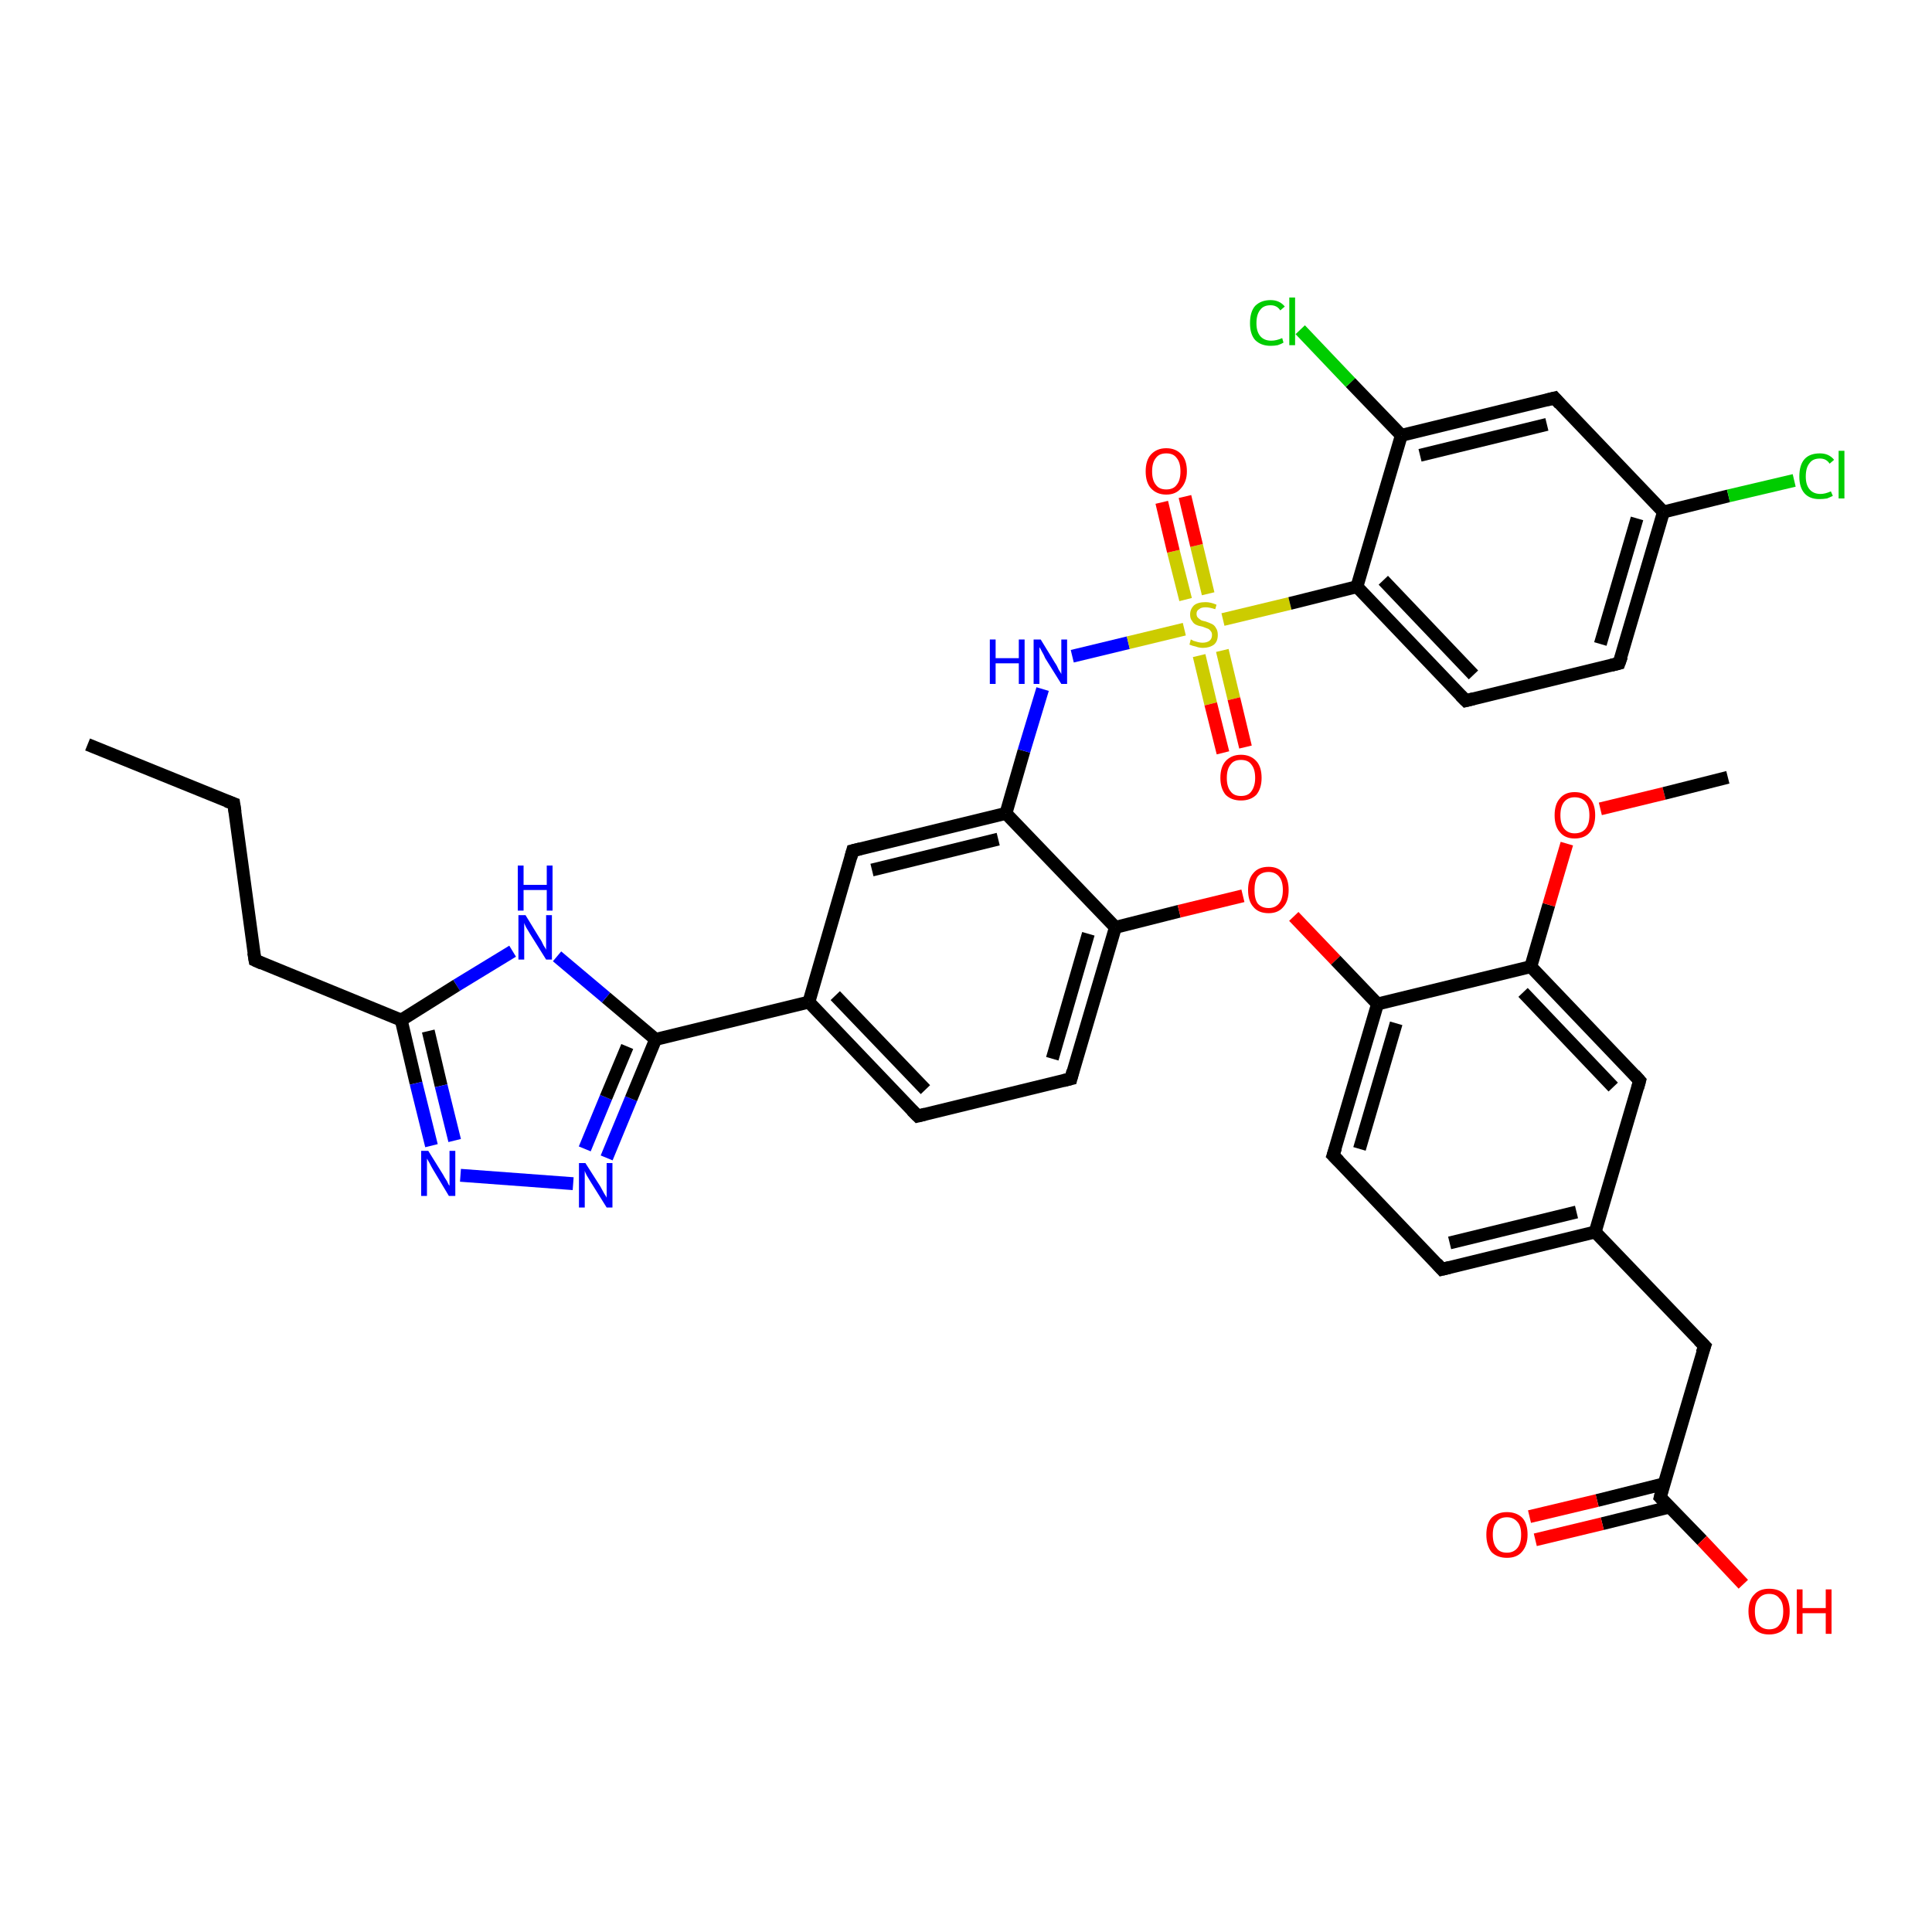<?xml version='1.0' encoding='iso-8859-1'?>
<svg version='1.1' baseProfile='full'
              xmlns='http://www.w3.org/2000/svg'
                      xmlns:rdkit='http://www.rdkit.org/xml'
                      xmlns:xlink='http://www.w3.org/1999/xlink'
                  xml:space='preserve'
width='300px' height='300px' viewBox='0 0 300 300'>
<!-- END OF HEADER -->
<rect style='opacity:1.0;fill:#FFFFFF;stroke:none' width='300.0' height='300.0' x='0.0' y='0.0'> </rect>
<path class='bond-0 atom-0 atom-1' d='M 13.6,115.6 L 36.3,124.8' style='fill:none;fill-rule:evenodd;stroke:#000000;stroke-width:2.0px;stroke-linecap:butt;stroke-linejoin:miter;stroke-opacity:1' />
<path class='bond-1 atom-1 atom-2' d='M 36.3,124.8 L 39.6,149.1' style='fill:none;fill-rule:evenodd;stroke:#000000;stroke-width:2.0px;stroke-linecap:butt;stroke-linejoin:miter;stroke-opacity:1' />
<path class='bond-2 atom-2 atom-3' d='M 39.6,149.1 L 62.3,158.4' style='fill:none;fill-rule:evenodd;stroke:#000000;stroke-width:2.0px;stroke-linecap:butt;stroke-linejoin:miter;stroke-opacity:1' />
<path class='bond-3 atom-3 atom-4' d='M 62.3,158.4 L 64.6,168.2' style='fill:none;fill-rule:evenodd;stroke:#000000;stroke-width:2.0px;stroke-linecap:butt;stroke-linejoin:miter;stroke-opacity:1' />
<path class='bond-3 atom-3 atom-4' d='M 64.6,168.2 L 67.0,177.9' style='fill:none;fill-rule:evenodd;stroke:#0000FF;stroke-width:2.0px;stroke-linecap:butt;stroke-linejoin:miter;stroke-opacity:1' />
<path class='bond-3 atom-3 atom-4' d='M 66.5,160.1 L 68.5,168.6' style='fill:none;fill-rule:evenodd;stroke:#000000;stroke-width:2.0px;stroke-linecap:butt;stroke-linejoin:miter;stroke-opacity:1' />
<path class='bond-3 atom-3 atom-4' d='M 68.5,168.6 L 70.6,177.1' style='fill:none;fill-rule:evenodd;stroke:#0000FF;stroke-width:2.0px;stroke-linecap:butt;stroke-linejoin:miter;stroke-opacity:1' />
<path class='bond-4 atom-4 atom-5' d='M 71.5,182.5 L 89.0,183.8' style='fill:none;fill-rule:evenodd;stroke:#0000FF;stroke-width:2.0px;stroke-linecap:butt;stroke-linejoin:miter;stroke-opacity:1' />
<path class='bond-5 atom-5 atom-6' d='M 94.2,179.8 L 98.0,170.6' style='fill:none;fill-rule:evenodd;stroke:#0000FF;stroke-width:2.0px;stroke-linecap:butt;stroke-linejoin:miter;stroke-opacity:1' />
<path class='bond-5 atom-5 atom-6' d='M 98.0,170.6 L 101.8,161.4' style='fill:none;fill-rule:evenodd;stroke:#000000;stroke-width:2.0px;stroke-linecap:butt;stroke-linejoin:miter;stroke-opacity:1' />
<path class='bond-5 atom-5 atom-6' d='M 90.8,178.4 L 94.1,170.4' style='fill:none;fill-rule:evenodd;stroke:#0000FF;stroke-width:2.0px;stroke-linecap:butt;stroke-linejoin:miter;stroke-opacity:1' />
<path class='bond-5 atom-5 atom-6' d='M 94.1,170.4 L 97.4,162.5' style='fill:none;fill-rule:evenodd;stroke:#000000;stroke-width:2.0px;stroke-linecap:butt;stroke-linejoin:miter;stroke-opacity:1' />
<path class='bond-6 atom-6 atom-7' d='M 101.8,161.4 L 94.1,154.9' style='fill:none;fill-rule:evenodd;stroke:#000000;stroke-width:2.0px;stroke-linecap:butt;stroke-linejoin:miter;stroke-opacity:1' />
<path class='bond-6 atom-6 atom-7' d='M 94.1,154.9 L 86.5,148.5' style='fill:none;fill-rule:evenodd;stroke:#0000FF;stroke-width:2.0px;stroke-linecap:butt;stroke-linejoin:miter;stroke-opacity:1' />
<path class='bond-7 atom-6 atom-8' d='M 101.8,161.4 L 125.6,155.6' style='fill:none;fill-rule:evenodd;stroke:#000000;stroke-width:2.0px;stroke-linecap:butt;stroke-linejoin:miter;stroke-opacity:1' />
<path class='bond-8 atom-8 atom-9' d='M 125.6,155.6 L 142.5,173.3' style='fill:none;fill-rule:evenodd;stroke:#000000;stroke-width:2.0px;stroke-linecap:butt;stroke-linejoin:miter;stroke-opacity:1' />
<path class='bond-8 atom-8 atom-9' d='M 129.7,154.6 L 143.7,169.2' style='fill:none;fill-rule:evenodd;stroke:#000000;stroke-width:2.0px;stroke-linecap:butt;stroke-linejoin:miter;stroke-opacity:1' />
<path class='bond-9 atom-9 atom-10' d='M 142.5,173.3 L 166.3,167.5' style='fill:none;fill-rule:evenodd;stroke:#000000;stroke-width:2.0px;stroke-linecap:butt;stroke-linejoin:miter;stroke-opacity:1' />
<path class='bond-10 atom-10 atom-11' d='M 166.3,167.5 L 173.2,144.0' style='fill:none;fill-rule:evenodd;stroke:#000000;stroke-width:2.0px;stroke-linecap:butt;stroke-linejoin:miter;stroke-opacity:1' />
<path class='bond-10 atom-10 atom-11' d='M 163.4,164.4 L 169.0,145.0' style='fill:none;fill-rule:evenodd;stroke:#000000;stroke-width:2.0px;stroke-linecap:butt;stroke-linejoin:miter;stroke-opacity:1' />
<path class='bond-11 atom-11 atom-12' d='M 173.2,144.0 L 183.1,141.5' style='fill:none;fill-rule:evenodd;stroke:#000000;stroke-width:2.0px;stroke-linecap:butt;stroke-linejoin:miter;stroke-opacity:1' />
<path class='bond-11 atom-11 atom-12' d='M 183.1,141.5 L 193.0,139.1' style='fill:none;fill-rule:evenodd;stroke:#FF0000;stroke-width:2.0px;stroke-linecap:butt;stroke-linejoin:miter;stroke-opacity:1' />
<path class='bond-12 atom-12 atom-13' d='M 200.9,142.3 L 207.4,149.1' style='fill:none;fill-rule:evenodd;stroke:#FF0000;stroke-width:2.0px;stroke-linecap:butt;stroke-linejoin:miter;stroke-opacity:1' />
<path class='bond-12 atom-12 atom-13' d='M 207.4,149.1 L 213.9,155.9' style='fill:none;fill-rule:evenodd;stroke:#000000;stroke-width:2.0px;stroke-linecap:butt;stroke-linejoin:miter;stroke-opacity:1' />
<path class='bond-13 atom-13 atom-14' d='M 213.9,155.9 L 207.0,179.4' style='fill:none;fill-rule:evenodd;stroke:#000000;stroke-width:2.0px;stroke-linecap:butt;stroke-linejoin:miter;stroke-opacity:1' />
<path class='bond-13 atom-13 atom-14' d='M 216.8,158.9 L 211.1,178.4' style='fill:none;fill-rule:evenodd;stroke:#000000;stroke-width:2.0px;stroke-linecap:butt;stroke-linejoin:miter;stroke-opacity:1' />
<path class='bond-14 atom-14 atom-15' d='M 207.0,179.4 L 223.9,197.1' style='fill:none;fill-rule:evenodd;stroke:#000000;stroke-width:2.0px;stroke-linecap:butt;stroke-linejoin:miter;stroke-opacity:1' />
<path class='bond-15 atom-15 atom-16' d='M 223.9,197.1 L 247.7,191.3' style='fill:none;fill-rule:evenodd;stroke:#000000;stroke-width:2.0px;stroke-linecap:butt;stroke-linejoin:miter;stroke-opacity:1' />
<path class='bond-15 atom-15 atom-16' d='M 225.1,193.0 L 244.8,188.2' style='fill:none;fill-rule:evenodd;stroke:#000000;stroke-width:2.0px;stroke-linecap:butt;stroke-linejoin:miter;stroke-opacity:1' />
<path class='bond-16 atom-16 atom-17' d='M 247.7,191.3 L 264.7,209.0' style='fill:none;fill-rule:evenodd;stroke:#000000;stroke-width:2.0px;stroke-linecap:butt;stroke-linejoin:miter;stroke-opacity:1' />
<path class='bond-17 atom-17 atom-18' d='M 264.7,209.0 L 257.8,232.5' style='fill:none;fill-rule:evenodd;stroke:#000000;stroke-width:2.0px;stroke-linecap:butt;stroke-linejoin:miter;stroke-opacity:1' />
<path class='bond-18 atom-18 atom-19' d='M 257.8,232.5 L 264.3,239.2' style='fill:none;fill-rule:evenodd;stroke:#000000;stroke-width:2.0px;stroke-linecap:butt;stroke-linejoin:miter;stroke-opacity:1' />
<path class='bond-18 atom-18 atom-19' d='M 264.3,239.2 L 270.7,246.0' style='fill:none;fill-rule:evenodd;stroke:#FF0000;stroke-width:2.0px;stroke-linecap:butt;stroke-linejoin:miter;stroke-opacity:1' />
<path class='bond-19 atom-18 atom-20' d='M 258.4,230.4 L 248.0,233.0' style='fill:none;fill-rule:evenodd;stroke:#000000;stroke-width:2.0px;stroke-linecap:butt;stroke-linejoin:miter;stroke-opacity:1' />
<path class='bond-19 atom-18 atom-20' d='M 248.0,233.0 L 237.5,235.5' style='fill:none;fill-rule:evenodd;stroke:#FF0000;stroke-width:2.0px;stroke-linecap:butt;stroke-linejoin:miter;stroke-opacity:1' />
<path class='bond-19 atom-18 atom-20' d='M 259.3,234.0 L 248.8,236.6' style='fill:none;fill-rule:evenodd;stroke:#000000;stroke-width:2.0px;stroke-linecap:butt;stroke-linejoin:miter;stroke-opacity:1' />
<path class='bond-19 atom-18 atom-20' d='M 248.8,236.6 L 238.4,239.1' style='fill:none;fill-rule:evenodd;stroke:#FF0000;stroke-width:2.0px;stroke-linecap:butt;stroke-linejoin:miter;stroke-opacity:1' />
<path class='bond-20 atom-16 atom-21' d='M 247.7,191.3 L 254.6,167.8' style='fill:none;fill-rule:evenodd;stroke:#000000;stroke-width:2.0px;stroke-linecap:butt;stroke-linejoin:miter;stroke-opacity:1' />
<path class='bond-21 atom-21 atom-22' d='M 254.6,167.8 L 237.7,150.1' style='fill:none;fill-rule:evenodd;stroke:#000000;stroke-width:2.0px;stroke-linecap:butt;stroke-linejoin:miter;stroke-opacity:1' />
<path class='bond-21 atom-21 atom-22' d='M 250.5,168.8 L 236.5,154.1' style='fill:none;fill-rule:evenodd;stroke:#000000;stroke-width:2.0px;stroke-linecap:butt;stroke-linejoin:miter;stroke-opacity:1' />
<path class='bond-22 atom-22 atom-23' d='M 237.7,150.1 L 240.5,140.5' style='fill:none;fill-rule:evenodd;stroke:#000000;stroke-width:2.0px;stroke-linecap:butt;stroke-linejoin:miter;stroke-opacity:1' />
<path class='bond-22 atom-22 atom-23' d='M 240.5,140.5 L 243.3,131.0' style='fill:none;fill-rule:evenodd;stroke:#FF0000;stroke-width:2.0px;stroke-linecap:butt;stroke-linejoin:miter;stroke-opacity:1' />
<path class='bond-23 atom-23 atom-24' d='M 248.5,125.6 L 258.4,123.2' style='fill:none;fill-rule:evenodd;stroke:#FF0000;stroke-width:2.0px;stroke-linecap:butt;stroke-linejoin:miter;stroke-opacity:1' />
<path class='bond-23 atom-23 atom-24' d='M 258.4,123.2 L 268.3,120.7' style='fill:none;fill-rule:evenodd;stroke:#000000;stroke-width:2.0px;stroke-linecap:butt;stroke-linejoin:miter;stroke-opacity:1' />
<path class='bond-24 atom-11 atom-25' d='M 173.2,144.0 L 156.2,126.3' style='fill:none;fill-rule:evenodd;stroke:#000000;stroke-width:2.0px;stroke-linecap:butt;stroke-linejoin:miter;stroke-opacity:1' />
<path class='bond-25 atom-25 atom-26' d='M 156.2,126.3 L 159.0,116.6' style='fill:none;fill-rule:evenodd;stroke:#000000;stroke-width:2.0px;stroke-linecap:butt;stroke-linejoin:miter;stroke-opacity:1' />
<path class='bond-25 atom-25 atom-26' d='M 159.0,116.6 L 161.9,107.0' style='fill:none;fill-rule:evenodd;stroke:#0000FF;stroke-width:2.0px;stroke-linecap:butt;stroke-linejoin:miter;stroke-opacity:1' />
<path class='bond-26 atom-26 atom-27' d='M 166.5,101.9 L 175.2,99.8' style='fill:none;fill-rule:evenodd;stroke:#0000FF;stroke-width:2.0px;stroke-linecap:butt;stroke-linejoin:miter;stroke-opacity:1' />
<path class='bond-26 atom-26 atom-27' d='M 175.2,99.8 L 183.9,97.7' style='fill:none;fill-rule:evenodd;stroke:#CCCC00;stroke-width:2.0px;stroke-linecap:butt;stroke-linejoin:miter;stroke-opacity:1' />
<path class='bond-27 atom-27 atom-28' d='M 186.2,101.8 L 188.0,109.3' style='fill:none;fill-rule:evenodd;stroke:#CCCC00;stroke-width:2.0px;stroke-linecap:butt;stroke-linejoin:miter;stroke-opacity:1' />
<path class='bond-27 atom-27 atom-28' d='M 188.0,109.3 L 189.9,116.9' style='fill:none;fill-rule:evenodd;stroke:#FF0000;stroke-width:2.0px;stroke-linecap:butt;stroke-linejoin:miter;stroke-opacity:1' />
<path class='bond-27 atom-27 atom-28' d='M 189.8,101.0 L 191.6,108.5' style='fill:none;fill-rule:evenodd;stroke:#CCCC00;stroke-width:2.0px;stroke-linecap:butt;stroke-linejoin:miter;stroke-opacity:1' />
<path class='bond-27 atom-27 atom-28' d='M 191.6,108.5 L 193.4,116.0' style='fill:none;fill-rule:evenodd;stroke:#FF0000;stroke-width:2.0px;stroke-linecap:butt;stroke-linejoin:miter;stroke-opacity:1' />
<path class='bond-28 atom-27 atom-29' d='M 187.6,92.2 L 185.8,84.7' style='fill:none;fill-rule:evenodd;stroke:#CCCC00;stroke-width:2.0px;stroke-linecap:butt;stroke-linejoin:miter;stroke-opacity:1' />
<path class='bond-28 atom-27 atom-29' d='M 185.8,84.7 L 184.0,77.1' style='fill:none;fill-rule:evenodd;stroke:#FF0000;stroke-width:2.0px;stroke-linecap:butt;stroke-linejoin:miter;stroke-opacity:1' />
<path class='bond-28 atom-27 atom-29' d='M 184.1,93.1 L 182.2,85.6' style='fill:none;fill-rule:evenodd;stroke:#CCCC00;stroke-width:2.0px;stroke-linecap:butt;stroke-linejoin:miter;stroke-opacity:1' />
<path class='bond-28 atom-27 atom-29' d='M 182.2,85.6 L 180.4,78.0' style='fill:none;fill-rule:evenodd;stroke:#FF0000;stroke-width:2.0px;stroke-linecap:butt;stroke-linejoin:miter;stroke-opacity:1' />
<path class='bond-29 atom-27 atom-30' d='M 189.9,96.2 L 200.3,93.7' style='fill:none;fill-rule:evenodd;stroke:#CCCC00;stroke-width:2.0px;stroke-linecap:butt;stroke-linejoin:miter;stroke-opacity:1' />
<path class='bond-29 atom-27 atom-30' d='M 200.3,93.7 L 210.7,91.1' style='fill:none;fill-rule:evenodd;stroke:#000000;stroke-width:2.0px;stroke-linecap:butt;stroke-linejoin:miter;stroke-opacity:1' />
<path class='bond-30 atom-30 atom-31' d='M 210.7,91.1 L 227.6,108.8' style='fill:none;fill-rule:evenodd;stroke:#000000;stroke-width:2.0px;stroke-linecap:butt;stroke-linejoin:miter;stroke-opacity:1' />
<path class='bond-30 atom-30 atom-31' d='M 214.8,90.1 L 228.8,104.8' style='fill:none;fill-rule:evenodd;stroke:#000000;stroke-width:2.0px;stroke-linecap:butt;stroke-linejoin:miter;stroke-opacity:1' />
<path class='bond-31 atom-31 atom-32' d='M 227.6,108.8 L 251.4,103.0' style='fill:none;fill-rule:evenodd;stroke:#000000;stroke-width:2.0px;stroke-linecap:butt;stroke-linejoin:miter;stroke-opacity:1' />
<path class='bond-32 atom-32 atom-33' d='M 251.4,103.0 L 258.3,79.5' style='fill:none;fill-rule:evenodd;stroke:#000000;stroke-width:2.0px;stroke-linecap:butt;stroke-linejoin:miter;stroke-opacity:1' />
<path class='bond-32 atom-32 atom-33' d='M 248.5,100.0 L 254.2,80.5' style='fill:none;fill-rule:evenodd;stroke:#000000;stroke-width:2.0px;stroke-linecap:butt;stroke-linejoin:miter;stroke-opacity:1' />
<path class='bond-33 atom-33 atom-34' d='M 258.3,79.5 L 268.4,77.0' style='fill:none;fill-rule:evenodd;stroke:#000000;stroke-width:2.0px;stroke-linecap:butt;stroke-linejoin:miter;stroke-opacity:1' />
<path class='bond-33 atom-33 atom-34' d='M 268.4,77.0 L 278.6,74.6' style='fill:none;fill-rule:evenodd;stroke:#00CC00;stroke-width:2.0px;stroke-linecap:butt;stroke-linejoin:miter;stroke-opacity:1' />
<path class='bond-34 atom-33 atom-35' d='M 258.3,79.5 L 241.4,61.8' style='fill:none;fill-rule:evenodd;stroke:#000000;stroke-width:2.0px;stroke-linecap:butt;stroke-linejoin:miter;stroke-opacity:1' />
<path class='bond-35 atom-35 atom-36' d='M 241.4,61.8 L 217.6,67.6' style='fill:none;fill-rule:evenodd;stroke:#000000;stroke-width:2.0px;stroke-linecap:butt;stroke-linejoin:miter;stroke-opacity:1' />
<path class='bond-35 atom-35 atom-36' d='M 240.2,65.9 L 220.5,70.7' style='fill:none;fill-rule:evenodd;stroke:#000000;stroke-width:2.0px;stroke-linecap:butt;stroke-linejoin:miter;stroke-opacity:1' />
<path class='bond-36 atom-36 atom-37' d='M 217.6,67.6 L 209.7,59.4' style='fill:none;fill-rule:evenodd;stroke:#000000;stroke-width:2.0px;stroke-linecap:butt;stroke-linejoin:miter;stroke-opacity:1' />
<path class='bond-36 atom-36 atom-37' d='M 209.7,59.4 L 201.9,51.2' style='fill:none;fill-rule:evenodd;stroke:#00CC00;stroke-width:2.0px;stroke-linecap:butt;stroke-linejoin:miter;stroke-opacity:1' />
<path class='bond-37 atom-25 atom-38' d='M 156.2,126.3 L 132.4,132.1' style='fill:none;fill-rule:evenodd;stroke:#000000;stroke-width:2.0px;stroke-linecap:butt;stroke-linejoin:miter;stroke-opacity:1' />
<path class='bond-37 atom-25 atom-38' d='M 155.0,130.3 L 135.4,135.1' style='fill:none;fill-rule:evenodd;stroke:#000000;stroke-width:2.0px;stroke-linecap:butt;stroke-linejoin:miter;stroke-opacity:1' />
<path class='bond-38 atom-7 atom-3' d='M 79.6,147.7 L 70.9,153.0' style='fill:none;fill-rule:evenodd;stroke:#0000FF;stroke-width:2.0px;stroke-linecap:butt;stroke-linejoin:miter;stroke-opacity:1' />
<path class='bond-38 atom-7 atom-3' d='M 70.9,153.0 L 62.3,158.4' style='fill:none;fill-rule:evenodd;stroke:#000000;stroke-width:2.0px;stroke-linecap:butt;stroke-linejoin:miter;stroke-opacity:1' />
<path class='bond-39 atom-38 atom-8' d='M 132.4,132.1 L 125.6,155.6' style='fill:none;fill-rule:evenodd;stroke:#000000;stroke-width:2.0px;stroke-linecap:butt;stroke-linejoin:miter;stroke-opacity:1' />
<path class='bond-40 atom-22 atom-13' d='M 237.7,150.1 L 213.9,155.9' style='fill:none;fill-rule:evenodd;stroke:#000000;stroke-width:2.0px;stroke-linecap:butt;stroke-linejoin:miter;stroke-opacity:1' />
<path class='bond-41 atom-36 atom-30' d='M 217.6,67.6 L 210.7,91.1' style='fill:none;fill-rule:evenodd;stroke:#000000;stroke-width:2.0px;stroke-linecap:butt;stroke-linejoin:miter;stroke-opacity:1' />
<path d='M 35.2,124.4 L 36.3,124.8 L 36.5,126.1' style='fill:none;stroke:#000000;stroke-width:2.0px;stroke-linecap:butt;stroke-linejoin:miter;stroke-opacity:1;' />
<path d='M 39.4,147.9 L 39.6,149.1 L 40.7,149.6' style='fill:none;stroke:#000000;stroke-width:2.0px;stroke-linecap:butt;stroke-linejoin:miter;stroke-opacity:1;' />
<path d='M 141.6,172.4 L 142.5,173.3 L 143.7,173.0' style='fill:none;stroke:#000000;stroke-width:2.0px;stroke-linecap:butt;stroke-linejoin:miter;stroke-opacity:1;' />
<path d='M 165.1,167.8 L 166.3,167.5 L 166.6,166.3' style='fill:none;stroke:#000000;stroke-width:2.0px;stroke-linecap:butt;stroke-linejoin:miter;stroke-opacity:1;' />
<path d='M 207.4,178.2 L 207.0,179.4 L 207.9,180.3' style='fill:none;stroke:#000000;stroke-width:2.0px;stroke-linecap:butt;stroke-linejoin:miter;stroke-opacity:1;' />
<path d='M 223.1,196.2 L 223.9,197.1 L 225.1,196.8' style='fill:none;stroke:#000000;stroke-width:2.0px;stroke-linecap:butt;stroke-linejoin:miter;stroke-opacity:1;' />
<path d='M 263.8,208.1 L 264.7,209.0 L 264.3,210.1' style='fill:none;stroke:#000000;stroke-width:2.0px;stroke-linecap:butt;stroke-linejoin:miter;stroke-opacity:1;' />
<path d='M 258.1,231.3 L 257.8,232.5 L 258.1,232.8' style='fill:none;stroke:#000000;stroke-width:2.0px;stroke-linecap:butt;stroke-linejoin:miter;stroke-opacity:1;' />
<path d='M 254.3,168.9 L 254.6,167.8 L 253.8,166.9' style='fill:none;stroke:#000000;stroke-width:2.0px;stroke-linecap:butt;stroke-linejoin:miter;stroke-opacity:1;' />
<path d='M 226.8,108.0 L 227.6,108.8 L 228.8,108.5' style='fill:none;stroke:#000000;stroke-width:2.0px;stroke-linecap:butt;stroke-linejoin:miter;stroke-opacity:1;' />
<path d='M 250.2,103.3 L 251.4,103.0 L 251.8,101.9' style='fill:none;stroke:#000000;stroke-width:2.0px;stroke-linecap:butt;stroke-linejoin:miter;stroke-opacity:1;' />
<path d='M 242.2,62.7 L 241.4,61.8 L 240.2,62.1' style='fill:none;stroke:#000000;stroke-width:2.0px;stroke-linecap:butt;stroke-linejoin:miter;stroke-opacity:1;' />
<path d='M 133.6,131.8 L 132.4,132.1 L 132.1,133.2' style='fill:none;stroke:#000000;stroke-width:2.0px;stroke-linecap:butt;stroke-linejoin:miter;stroke-opacity:1;' />
<path class='atom-4' d='M 66.5 178.7
L 68.8 182.4
Q 69.0 182.8, 69.4 183.4
Q 69.7 184.1, 69.8 184.1
L 69.8 178.7
L 70.7 178.7
L 70.7 185.7
L 69.7 185.7
L 67.3 181.7
Q 67.0 181.2, 66.7 180.6
Q 66.4 180.1, 66.3 179.9
L 66.3 185.7
L 65.4 185.7
L 65.4 178.7
L 66.5 178.7
' fill='#0000FF'/>
<path class='atom-5' d='M 90.9 180.6
L 93.2 184.2
Q 93.4 184.6, 93.8 185.3
Q 94.2 185.9, 94.2 186.0
L 94.2 180.6
L 95.1 180.6
L 95.1 187.5
L 94.2 187.5
L 91.7 183.5
Q 91.4 183.0, 91.1 182.5
Q 90.8 181.9, 90.8 181.8
L 90.8 187.5
L 89.9 187.5
L 89.9 180.6
L 90.9 180.6
' fill='#0000FF'/>
<path class='atom-7' d='M 81.6 142.1
L 83.8 145.7
Q 84.1 146.1, 84.4 146.8
Q 84.8 147.4, 84.8 147.5
L 84.8 142.1
L 85.7 142.1
L 85.7 149.0
L 84.8 149.0
L 82.3 145.0
Q 82.0 144.5, 81.7 144.0
Q 81.4 143.4, 81.4 143.3
L 81.4 149.0
L 80.5 149.0
L 80.5 142.1
L 81.6 142.1
' fill='#0000FF'/>
<path class='atom-7' d='M 80.4 134.4
L 81.3 134.4
L 81.3 137.4
L 84.9 137.4
L 84.9 134.4
L 85.8 134.4
L 85.8 141.4
L 84.9 141.4
L 84.9 138.2
L 81.3 138.2
L 81.3 141.4
L 80.4 141.4
L 80.4 134.4
' fill='#0000FF'/>
<path class='atom-12' d='M 193.8 138.2
Q 193.8 136.5, 194.6 135.6
Q 195.4 134.6, 197.0 134.6
Q 198.5 134.6, 199.3 135.6
Q 200.1 136.5, 200.1 138.2
Q 200.1 139.9, 199.3 140.8
Q 198.5 141.8, 197.0 141.8
Q 195.4 141.8, 194.6 140.8
Q 193.8 139.9, 193.8 138.2
M 197.0 141.0
Q 198.0 141.0, 198.6 140.3
Q 199.2 139.6, 199.2 138.2
Q 199.2 136.8, 198.6 136.1
Q 198.0 135.4, 197.0 135.4
Q 195.9 135.4, 195.3 136.1
Q 194.8 136.8, 194.8 138.2
Q 194.8 139.6, 195.3 140.3
Q 195.9 141.0, 197.0 141.0
' fill='#FF0000'/>
<path class='atom-19' d='M 271.5 250.2
Q 271.5 248.5, 272.4 247.6
Q 273.2 246.7, 274.7 246.7
Q 276.3 246.7, 277.1 247.6
Q 277.9 248.5, 277.9 250.2
Q 277.9 251.9, 277.1 252.9
Q 276.2 253.8, 274.7 253.8
Q 273.2 253.8, 272.4 252.9
Q 271.5 251.9, 271.5 250.2
M 274.7 253.0
Q 275.8 253.0, 276.3 252.3
Q 276.9 251.6, 276.9 250.2
Q 276.9 248.8, 276.3 248.2
Q 275.8 247.5, 274.7 247.5
Q 273.7 247.5, 273.1 248.2
Q 272.5 248.8, 272.5 250.2
Q 272.5 251.6, 273.1 252.3
Q 273.7 253.0, 274.7 253.0
' fill='#FF0000'/>
<path class='atom-19' d='M 279.0 246.8
L 279.9 246.8
L 279.9 249.7
L 283.5 249.7
L 283.5 246.8
L 284.4 246.8
L 284.4 253.7
L 283.5 253.7
L 283.5 250.5
L 279.9 250.5
L 279.9 253.7
L 279.0 253.7
L 279.0 246.8
' fill='#FF0000'/>
<path class='atom-20' d='M 230.8 238.3
Q 230.8 236.6, 231.6 235.7
Q 232.5 234.8, 234.0 234.8
Q 235.5 234.8, 236.4 235.7
Q 237.2 236.6, 237.2 238.3
Q 237.2 240.0, 236.3 241.0
Q 235.5 241.9, 234.0 241.9
Q 232.5 241.9, 231.6 241.0
Q 230.8 240.0, 230.8 238.3
M 234.0 241.1
Q 235.0 241.1, 235.6 240.4
Q 236.2 239.7, 236.2 238.3
Q 236.2 236.9, 235.6 236.3
Q 235.0 235.6, 234.0 235.6
Q 232.9 235.6, 232.4 236.3
Q 231.8 236.9, 231.8 238.3
Q 231.8 239.7, 232.4 240.4
Q 232.9 241.1, 234.0 241.1
' fill='#FF0000'/>
<path class='atom-23' d='M 241.4 126.6
Q 241.4 124.9, 242.2 124.0
Q 243.0 123.0, 244.5 123.0
Q 246.1 123.0, 246.9 124.0
Q 247.7 124.9, 247.7 126.6
Q 247.7 128.2, 246.9 129.2
Q 246.1 130.2, 244.5 130.2
Q 243.0 130.2, 242.2 129.2
Q 241.4 128.3, 241.4 126.6
M 244.5 129.4
Q 245.6 129.4, 246.2 128.7
Q 246.8 128.0, 246.8 126.6
Q 246.8 125.2, 246.2 124.5
Q 245.6 123.8, 244.5 123.8
Q 243.5 123.8, 242.9 124.5
Q 242.3 125.2, 242.3 126.6
Q 242.3 128.0, 242.9 128.7
Q 243.5 129.4, 244.5 129.4
' fill='#FF0000'/>
<path class='atom-26' d='M 153.7 99.3
L 154.6 99.3
L 154.6 102.2
L 158.2 102.2
L 158.2 99.3
L 159.1 99.3
L 159.1 106.2
L 158.2 106.2
L 158.2 103.0
L 154.6 103.0
L 154.6 106.2
L 153.7 106.2
L 153.7 99.3
' fill='#0000FF'/>
<path class='atom-26' d='M 161.6 99.3
L 163.8 102.9
Q 164.1 103.3, 164.4 104.0
Q 164.8 104.6, 164.8 104.7
L 164.8 99.3
L 165.7 99.3
L 165.7 106.2
L 164.8 106.2
L 162.3 102.2
Q 162.1 101.7, 161.8 101.2
Q 161.5 100.6, 161.4 100.5
L 161.4 106.2
L 160.5 106.2
L 160.5 99.3
L 161.6 99.3
' fill='#0000FF'/>
<path class='atom-27' d='M 184.9 99.3
Q 185.0 99.3, 185.3 99.5
Q 185.7 99.6, 186.0 99.7
Q 186.4 99.8, 186.7 99.8
Q 187.4 99.8, 187.8 99.5
Q 188.2 99.2, 188.2 98.6
Q 188.2 98.2, 188.0 98.0
Q 187.8 97.7, 187.5 97.6
Q 187.2 97.5, 186.7 97.3
Q 186.1 97.2, 185.7 97.0
Q 185.3 96.8, 185.1 96.4
Q 184.8 96.1, 184.8 95.4
Q 184.8 94.6, 185.4 94.0
Q 186.0 93.5, 187.2 93.5
Q 188.0 93.5, 188.9 93.9
L 188.7 94.6
Q 187.8 94.3, 187.2 94.3
Q 186.5 94.3, 186.2 94.6
Q 185.8 94.8, 185.8 95.3
Q 185.8 95.7, 186.0 95.9
Q 186.2 96.1, 186.5 96.3
Q 186.7 96.4, 187.2 96.5
Q 187.8 96.7, 188.2 96.9
Q 188.6 97.1, 188.8 97.5
Q 189.1 97.9, 189.1 98.6
Q 189.1 99.6, 188.5 100.1
Q 187.8 100.6, 186.8 100.6
Q 186.2 100.6, 185.7 100.4
Q 185.2 100.3, 184.7 100.1
L 184.9 99.3
' fill='#CCCC00'/>
<path class='atom-28' d='M 189.5 120.8
Q 189.5 119.1, 190.3 118.2
Q 191.2 117.2, 192.7 117.2
Q 194.2 117.2, 195.1 118.2
Q 195.9 119.1, 195.9 120.8
Q 195.9 122.4, 195.1 123.4
Q 194.2 124.3, 192.7 124.3
Q 191.2 124.3, 190.3 123.4
Q 189.5 122.4, 189.5 120.8
M 192.7 123.6
Q 193.8 123.6, 194.3 122.9
Q 194.9 122.1, 194.9 120.8
Q 194.9 119.4, 194.3 118.7
Q 193.8 118.0, 192.7 118.0
Q 191.6 118.0, 191.1 118.7
Q 190.5 119.4, 190.5 120.8
Q 190.5 122.2, 191.1 122.9
Q 191.6 123.6, 192.7 123.6
' fill='#FF0000'/>
<path class='atom-29' d='M 177.9 73.2
Q 177.9 71.5, 178.7 70.6
Q 179.6 69.6, 181.1 69.6
Q 182.6 69.6, 183.5 70.6
Q 184.3 71.5, 184.3 73.2
Q 184.3 74.8, 183.4 75.8
Q 182.6 76.8, 181.1 76.8
Q 179.6 76.8, 178.7 75.8
Q 177.9 74.9, 177.9 73.2
M 181.1 76.0
Q 182.2 76.0, 182.7 75.3
Q 183.3 74.6, 183.3 73.2
Q 183.3 71.8, 182.7 71.1
Q 182.2 70.4, 181.1 70.4
Q 180.0 70.4, 179.5 71.1
Q 178.9 71.8, 178.9 73.2
Q 178.9 74.6, 179.5 75.3
Q 180.0 76.0, 181.1 76.0
' fill='#FF0000'/>
<path class='atom-34' d='M 279.4 74.0
Q 279.4 72.2, 280.2 71.3
Q 281.0 70.4, 282.6 70.4
Q 284.0 70.4, 284.8 71.4
L 284.1 72.0
Q 283.6 71.2, 282.6 71.2
Q 281.5 71.2, 281.0 71.9
Q 280.4 72.6, 280.4 74.0
Q 280.4 75.3, 281.0 76.0
Q 281.6 76.7, 282.7 76.7
Q 283.4 76.7, 284.3 76.3
L 284.6 77.0
Q 284.2 77.2, 283.7 77.4
Q 283.1 77.5, 282.5 77.5
Q 281.0 77.5, 280.2 76.6
Q 279.4 75.7, 279.4 74.0
' fill='#00CC00'/>
<path class='atom-34' d='M 285.5 70.0
L 286.4 70.0
L 286.4 77.4
L 285.5 77.4
L 285.5 70.0
' fill='#00CC00'/>
<path class='atom-37' d='M 194.1 50.2
Q 194.1 48.4, 194.9 47.5
Q 195.8 46.6, 197.3 46.6
Q 198.7 46.6, 199.5 47.6
L 198.8 48.2
Q 198.3 47.4, 197.3 47.4
Q 196.2 47.4, 195.7 48.1
Q 195.1 48.8, 195.1 50.2
Q 195.1 51.5, 195.7 52.2
Q 196.3 52.9, 197.4 52.9
Q 198.2 52.9, 199.1 52.5
L 199.3 53.2
Q 199.0 53.4, 198.4 53.6
Q 197.9 53.7, 197.3 53.7
Q 195.8 53.7, 194.9 52.8
Q 194.1 51.9, 194.1 50.2
' fill='#00CC00'/>
<path class='atom-37' d='M 200.2 46.2
L 201.1 46.2
L 201.1 53.6
L 200.2 53.6
L 200.2 46.2
' fill='#00CC00'/>
</svg>
